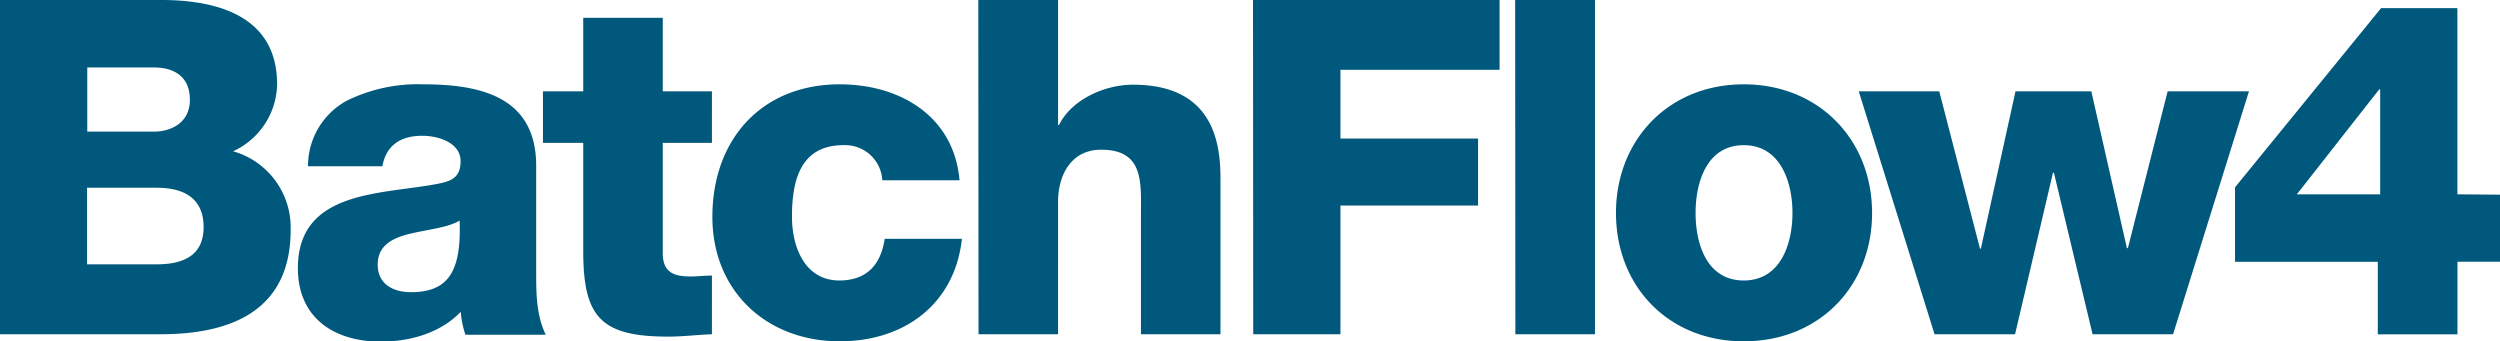 <svg xmlns="http://www.w3.org/2000/svg" width="118.43mm" height="16.17mm" viewBox="0 0 335.71 45.83">
  <path d="M308.43,26.09,319.49,12h.13V26.09Zm21.56,0v-25H319.74L300.13,25.15v10H319.3v9.74H330V35.14h5.72v-9ZM302,12.26H291.08l-5.34,21.06h-.13l-4.78-21.06H270.65L266,33.38h-.12l-5.47-21.12H249.6l10.18,32.62h10.81l5.09-21.68h.13L281,44.88h10.81ZM217,28.6c0,9.81,7,17.23,17.16,17.23s17.23-7.42,17.23-17.23-7.11-17.28-17.23-17.28S217,18.8,217,28.6m10.69,0c0-4.14,1.51-9.11,6.47-9.11s6.54,5,6.54,9.11-1.57,9.06-6.54,9.06-6.47-4.91-6.47-9.06m-24.2,16.28h10.69V0H203.46Zm-35.2,0H180V27.6h18.48v-9H180V9.37h21.37V0H168.26Zm-36.89,0h10.68V27.1c0-3.59,1.76-7,5.78-7,5.85,0,5.35,4.52,5.35,9V44.88h10.68V24c0-4.71-.88-12.63-11.75-12.63-3.9,0-8.3,2.07-9.93,5.41h-.13V0H131.37ZM128.85,24.2c-.75-8.61-8-12.88-16.09-12.88-10.5,0-17.1,7.42-17.1,17.79,0,10,7.3,16.72,17.1,16.72,8.68,0,15.46-5,16.41-13.77H118.8c-.51,3.46-2.39,5.6-6.1,5.6-4.53,0-6.35-4.34-6.35-8.55,0-4.53.94-9.62,6.91-9.62a5,5,0,0,1,5.22,4.71ZM95.6,12.26H89V2.39H78.32v9.87H72.91v6.92h5.41V33.7c0,8.86,2.32,11.5,11.44,11.5,1.95,0,3.89-.25,5.84-.32V37c-.94,0-1.88.12-2.76.12C90.51,37.15,89,36.59,89,34V19.18h6.6ZM51.35,22.32c.5-2.77,2.39-4.09,5.35-4.09,2.2,0,5.15.95,5.15,3.4,0,2-1,2.64-2.83,3C51.6,26.15,40,25.34,40,36c0,6.72,4.9,9.87,11.12,9.87,3.9,0,8-1.13,10.75-4a12.77,12.77,0,0,0,.63,3.08H73.29C72,42.31,72,39.29,72,36.52V22.26C72,13,64.55,11.32,56.82,11.32a21.56,21.56,0,0,0-10.37,2.26,10,10,0,0,0-5.09,8.74Zm-.63,13.2c0-2.58,2-3.58,4.4-4.15s5.1-.82,6.6-1.76c.25,6.73-1.44,9.62-6.53,9.62-2.39,0-4.47-1.07-4.47-3.71m-39-26.46h9c2.45,0,4.78,1.07,4.78,4.33s-2.77,4.28-4.78,4.28h-9ZM0,44.88H21.56c9.62,0,17.47-3.26,17.47-14A10.64,10.64,0,0,0,31.3,20.31a10.09,10.09,0,0,0,5.91-9C37.21,1.89,28.72-.12,21,0H0ZM11.69,25.21h9.37c3.52,0,6.28,1.32,6.28,5.28,0,3.71-2.57,5-6.28,5H11.69Z" style="fill: #00597d"/>
</svg>
